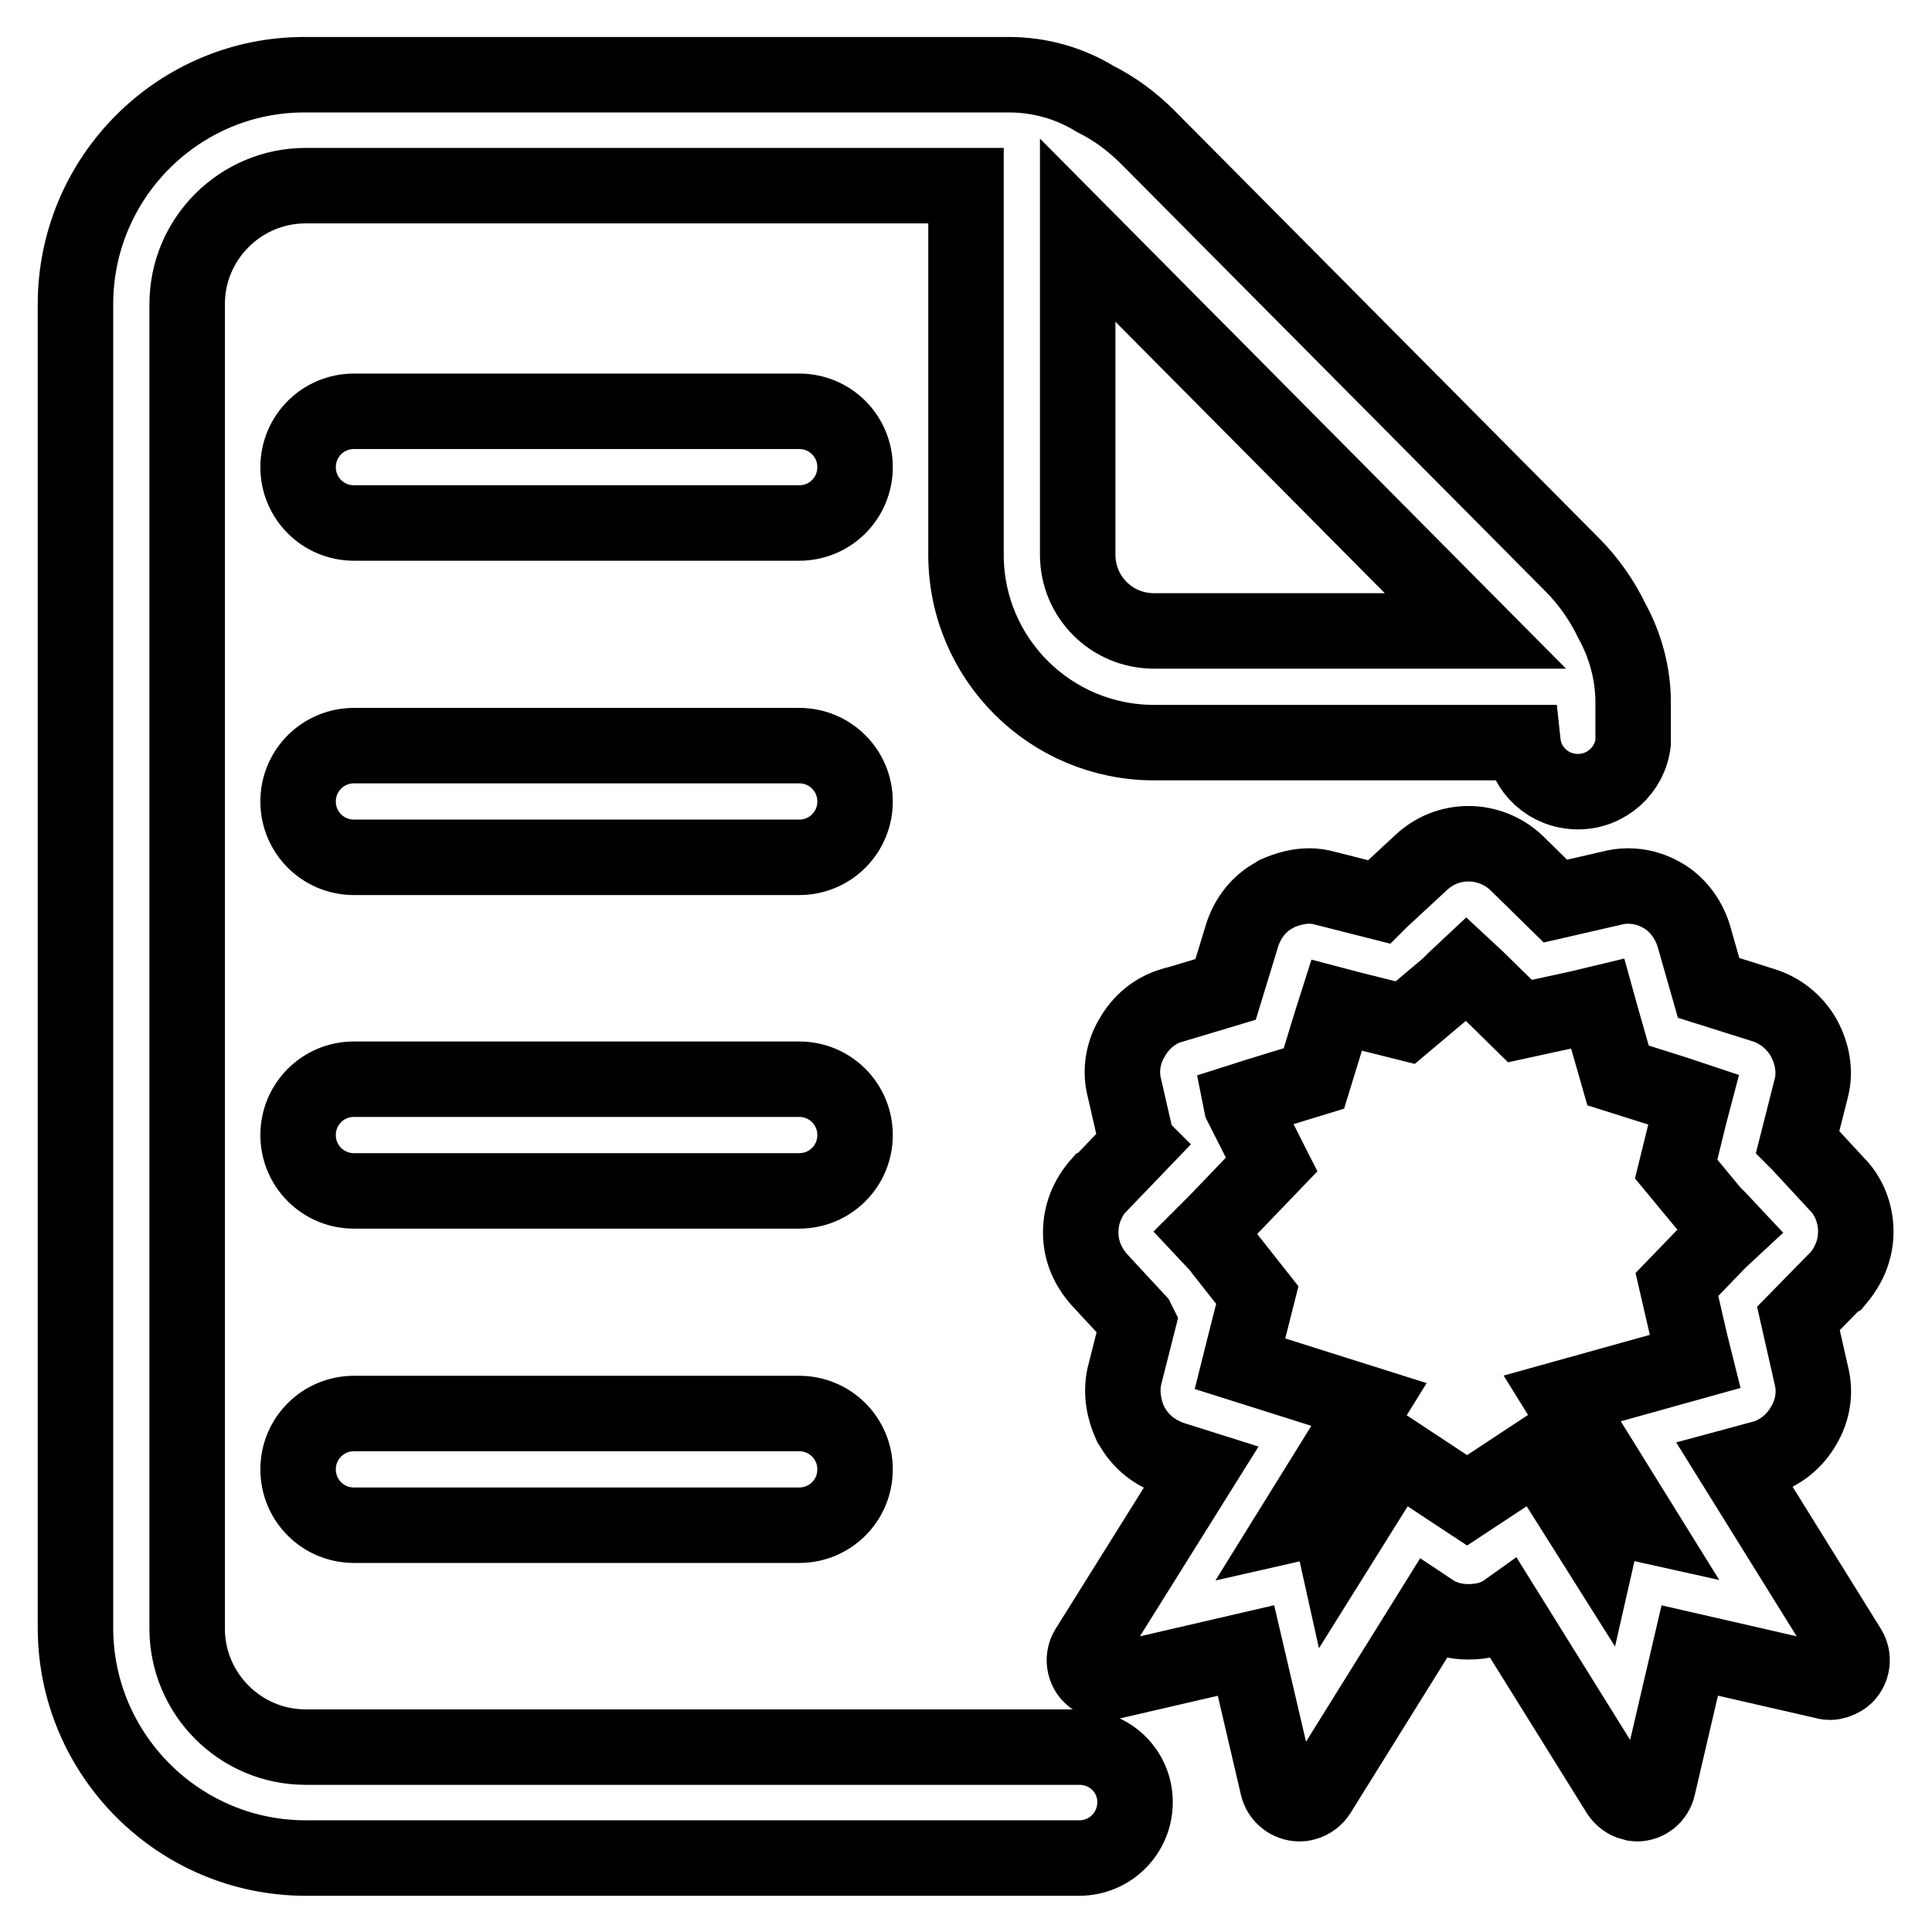 <?xml version="1.0" encoding="utf-8"?>
<!-- Svg Vector Icons : http://www.onlinewebfonts.com/icon -->
<!DOCTYPE svg PUBLIC "-//W3C//DTD SVG 1.1//EN" "http://www.w3.org/Graphics/SVG/1.1/DTD/svg11.dtd">
<svg version="1.1" xmlns="http://www.w3.org/2000/svg" xmlns:xlink="http://www.w3.org/1999/xlink" x="0px" y="0px" viewBox="0 0 256 256" enable-background="new 0 0 256 256" xml:space="preserve">
<g> <path stroke-width="10" fill-opacity="0" stroke="#000000"  d="M143,231.5H40.5c-8.7,0-15.7-7.1-15.7-15.7V40.3c0-8.7,7.1-15.7,15.7-15.7H128v48.9 c0,13.8,11.2,24.9,24.9,24.9h48.9c0.4,3.7,3.5,6.5,7.3,6.5c3.8,0,6.9-2.9,7.3-6.5h0v-0.8v-3.1v-1.4c0-3.8-1-7.5-2.8-10.8 c-1.3-2.7-3.1-5.3-5.3-7.5l-56.2-56.6c-2.1-2.1-4.4-3.8-7-5.1c-3.4-2.1-7.4-3.2-11.4-3.2h-1.5H128H40.5C23.7,9.8,10,23.5,10,40.3 v175.4c0,16.8,13.7,30.5,30.5,30.5H143c4.1,0,7.4-3.3,7.4-7.4S147.1,231.5,143,231.5z M152.9,83.6c-5.6,0-10.1-4.5-10.1-10.1V30.5 l52.7,53.1H152.9z M105.9,54.5h-59c-4.1,0-7.4,3.3-7.4,7.4c0,4.1,3.3,7.4,7.4,7.4h59c4.1,0,7.4-3.3,7.4-7.4 C113.3,57.8,110,54.5,105.9,54.5z M105.9,98.8h-59c-4.1,0-7.4,3.3-7.4,7.4c0,4.1,3.3,7.4,7.4,7.4h59c4.1,0,7.4-3.3,7.4-7.4 C113.3,102.1,110,98.8,105.9,98.8z M105.9,143h-59c-4.1,0-7.4,3.3-7.4,7.4s3.3,7.4,7.4,7.4h59c4.1,0,7.4-3.3,7.4-7.4 S110,143,105.9,143z M105.9,187.3h-59c-4.1,0-7.4,3.3-7.4,7.4s3.3,7.4,7.4,7.4h59c4.1,0,7.4-3.3,7.4-7.4S110,187.3,105.9,187.3z  M229.9,194.2l3.7-1l0.1,0c2.2-0.7,4.1-2.2,5.3-4.3c1.2-2,1.6-4.4,1-6.7l-1.7-7.5l4.9-5l0.2-0.1c1.6-1.9,2.5-4,2.5-6.4 c0-2.4-0.9-4.7-2.5-6.3l-5-5.4l-0.2-0.2l1.8-7.1c0.6-2.3,0.1-4.7-1-6.7c-1.2-2.1-3.1-3.6-5.3-4.3l-7.3-2.3l-2-7 c-0.7-2.2-2.2-4.2-4.2-5.3c-1.4-0.8-2.9-1.2-4.5-1.2c-0.7,0-1.5,0.1-2.2,0.3l-7.4,1.7l-5.2-5.1c-1.7-1.6-4-2.5-6.3-2.5 c-2.4,0-4.6,0.9-6.3,2.5l-5.4,5l-0.2,0.2l-7.1-1.8c-0.7-0.2-1.4-0.3-2.1-0.3c-1.5,0-2.9,0.4-4.3,1l-0.3,0.2 c-2.1,1.1-3.6,3.1-4.3,5.3l-2.2,7.2l-7,2.1h-0.1c-2.3,0.7-4.1,2.2-5.3,4.3c-1.2,2-1.6,4.4-1,6.7l1.7,7.4l0.1,0.1l-4.9,5.1l-0.2,0.1 c-1.6,1.8-2.5,4-2.5,6.4c0,2.4,0.9,4.5,2.5,6.3l5,5.4l0.1,0.2l-1.8,7.1c-0.5,2.2-0.1,4.4,0.8,6.4l0.2,0.3c1.2,2.1,3,3.5,5.3,4.3 l3.8,1.2l-15,24c-0.8,1.3-0.4,3.1,0.9,3.9c0.5,0.3,1.1,0.5,1.6,0.5c0.3,0,0.5,0,0.8-0.1l17.7-4.1l4.2,18c0.3,1.3,1.5,2.3,2.9,2.3 c0.2,0,0.4,0,0.7-0.1c0.8-0.2,1.4-0.7,1.8-1.3l15-24.1c1.5,1,3.2,1.4,4.9,1.4c1.7,0,3.5-0.4,4.9-1.4l15,24.1c0.4,0.6,1,1.1,1.8,1.3 c0.2,0,0.4,0.1,0.6,0.1c1.3,0,2.5-0.9,2.8-2.3l4.2-18l17.9,4.1c0.3,0.1,0.5,0.1,0.7,0.1c0.5,0,1.1-0.2,1.6-0.5 c1.3-0.8,1.7-2.6,0.9-3.9L229.9,194.2z M227.8,164.4l-5.6,5.8l1.8,7.8l0.6,2.4l-17.6,4.9l10.3,16.6l-4.5-1l-1,4.4l-8-12.7l-9.4,6.2 l-9.4-6.2l-8,12.8l-1-4.5l-4.4,1l9.8-15.8l-17.1-5.4l0.5-2l1.8-7.1l-4.5-5.7l-0.1-0.2l-0.3-0.4l-0.4-0.4l-1.5-1.6l1.4-1.4l7.3-7.6 l-4-7.9l-0.1-0.5l2.2-0.7l7.5-2.3l2.3-7.5l0.7-2.2l1.9,0.5l7.2,1.8l5.7-4.8l0.2-0.2l0.3-0.3l0.3-0.3l1.6-1.5l1.4,1.3l5.7,5.6 l7.8-1.7l2.5-0.6l0.5,1.8l2.2,7.7l7.6,2.4l2.4,0.8l-0.5,1.9l-1.8,7.3l4.8,5.8l0.2,0.2l0.3,0.3l0.3,0.3l1.5,1.6L227.8,164.4z"/></g>
</svg>